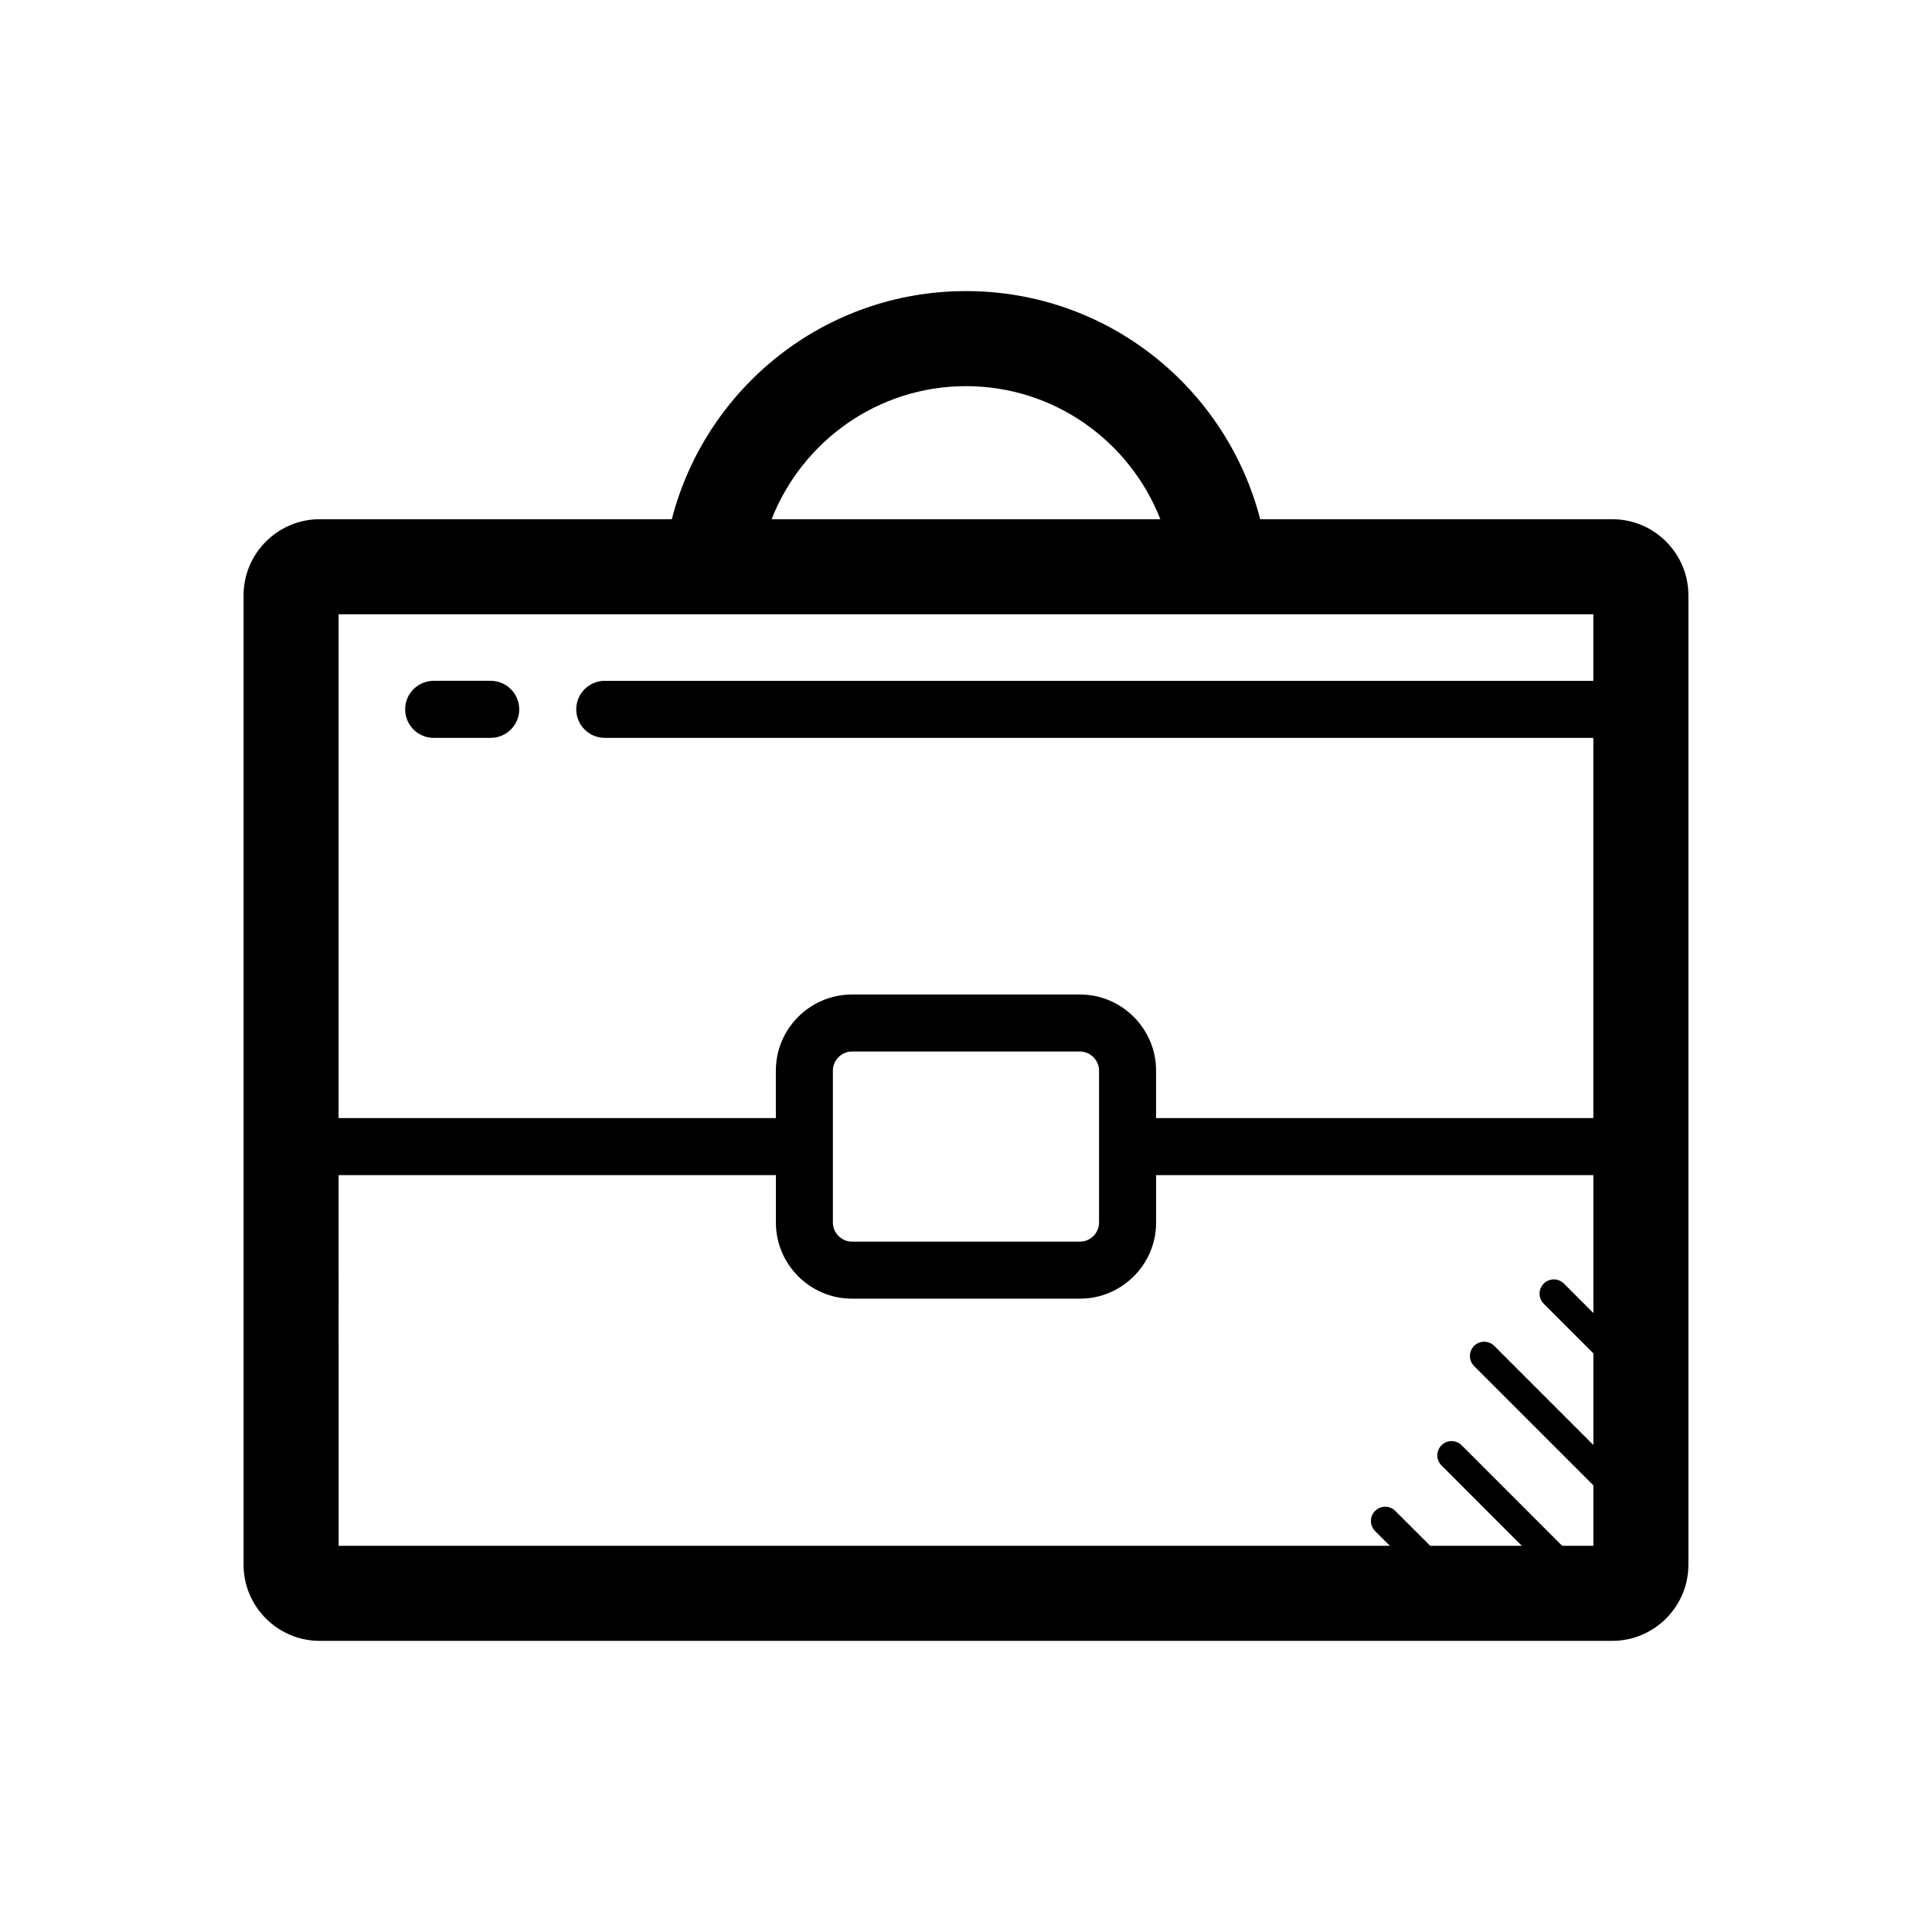 <?xml version="1.0" encoding="UTF-8"?>
<!-- Uploaded to: SVG Repo, www.svgrepo.com, Generator: SVG Repo Mixer Tools -->
<svg fill="#000000" width="800px" height="800px" version="1.1" viewBox="144 144 512 512" xmlns="http://www.w3.org/2000/svg">
 <g>
  <path d="m571.29 281.6h-93.328c-8.953-34.746-40.406-60.457-77.953-60.457-37.57 0-69.016 25.711-77.973 60.457h-93.336c-11.078 0-20.152 9.07-20.152 20.152v256.94c0 11.082 9.074 20.152 20.152 20.152h342.59c11.09 0 20.152-9.07 20.152-20.152v-256.94c0-11.082-9.062-20.152-20.152-20.152zm-171.29-35.266c23.438 0 43.434 14.66 51.504 35.266h-103.02c8.082-20.605 28.078-35.266 51.516-35.266zm166.25 60.457v17.633h-261.98c-4.172 0-7.559 3.387-7.559 7.559 0.004 4.172 3.387 7.559 7.559 7.559h261.98v100.76h-115.88v-12.594c0-11.082-9.062-20.152-20.152-20.152l-60.457-0.004c-11.078 0-20.152 9.07-20.152 20.152v12.598h-115.88v-133.51zm-130.99 120.91v40.305c0 2.731-2.301 5.039-5.039 5.039h-60.457c-2.727 0-5.039-2.309-5.039-5.039v-40.305c0-2.731 2.312-5.039 5.039-5.039h60.457c2.734 0.004 5.039 2.309 5.039 5.039zm-201.52 27.711h115.88v12.594c0 11.082 9.074 20.152 20.152 20.152h60.457c11.09 0 20.152-9.07 20.152-20.152v-12.594h115.88v36.555l-7.805-7.809c-1.477-1.477-3.871-1.477-5.344 0-1.477 1.477-1.477 3.871 0 5.344l13.148 13.148v24.289l-26.262-26.262c-1.477-1.477-3.871-1.477-5.344 0-1.477 1.477-1.477 3.871 0 5.344l31.605 31.598v16.035h-8.266l-26.637-26.641c-1.477-1.477-3.871-1.477-5.344 0-1.477 1.477-1.477 3.871 0 5.344l21.297 21.301h-24.285l-9.262-9.254c-1.477-1.477-3.871-1.477-5.344 0-1.477 1.477-1.477 3.871 0 5.344l3.914 3.91h-278.59z"/>
  <path d="m258.93 339.54h15.113c4.172 0 7.559-3.387 7.559-7.559-0.004-4.172-3.387-7.559-7.559-7.559h-15.113c-4.172 0-7.559 3.387-7.559 7.559s3.387 7.559 7.559 7.559z"/>
 </g>
</svg>